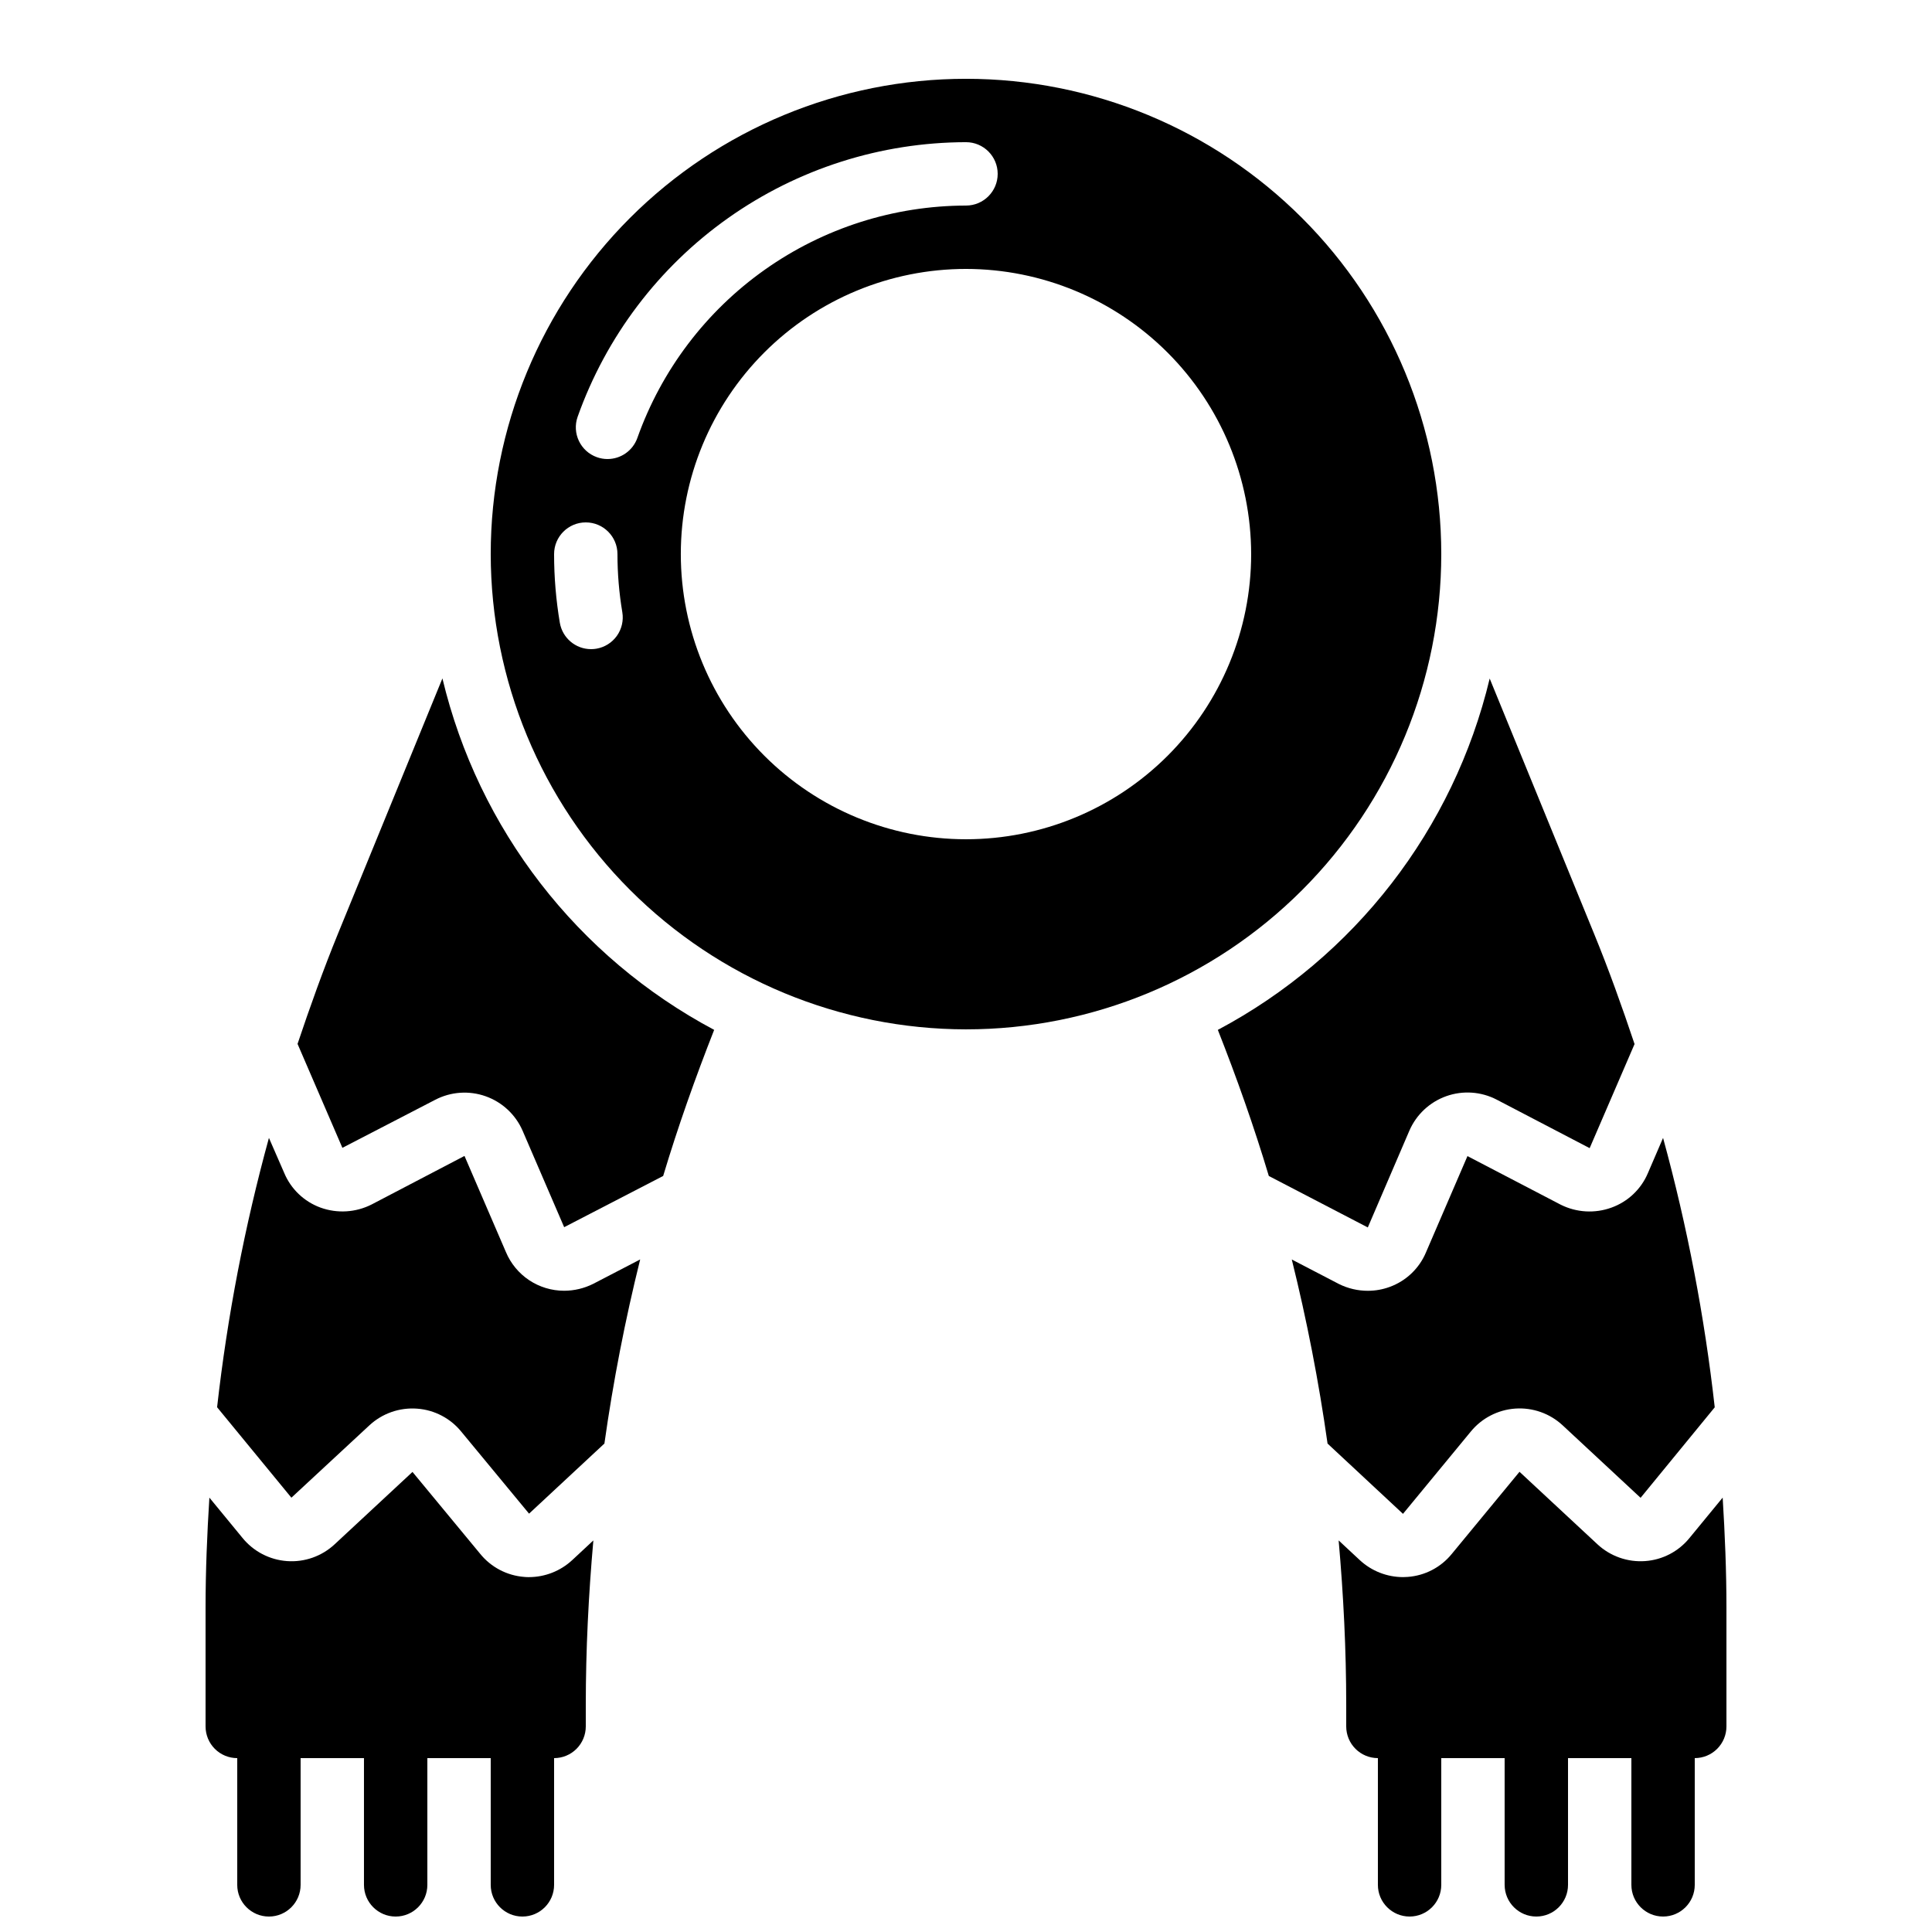 <?xml version="1.0" encoding="UTF-8"?>
<!-- Uploaded to: SVG Repo, www.svgrepo.com, Generator: SVG Repo Mixer Tools -->
<svg width="800px" height="800px" version="1.1" viewBox="144 144 512 512" xmlns="http://www.w3.org/2000/svg">
 <defs>
  <clipPath id="b">
   <path d="m498 534h104v117.9h-104z"/>
  </clipPath>
  <clipPath id="a">
   <path d="m198 534h104v117.9h-104z"/>
  </clipPath>
 </defs>
 <g clip-path="url(#b)">
  <path d="m580.02 557.7c-4.66 0.348-9.25-1.266-12.672-4.441l-20.664-19.219-17.961 21.781c-2.887 3.551-7.113 5.75-11.68 6.078-0.402 0-0.84 0.051-1.227 0.051-4.246-0.004-8.332-1.609-11.445-4.492l-5.617-5.231c1.277 14.441 2.008 28.977 2.008 43.605v5.691c0 2.227 0.883 4.363 2.457 5.938 1.574 1.574 3.711 2.457 5.938 2.457v33.59c0 4.637 3.762 8.395 8.398 8.395 4.637 0 8.395-3.758 8.395-8.395v-33.59h16.793v33.586l0.004 0.004c0 4.637 3.758 8.395 8.395 8.395s8.398-3.758 8.398-8.395v-33.59h16.793v33.59c0 4.637 3.758 8.395 8.398 8.395 4.637 0 8.395-3.758 8.395-8.395v-33.59c2.227 0 4.363-0.883 5.938-2.457 1.574-1.574 2.461-3.711 2.461-5.938v-31.43c0-9.781-0.402-19.516-1-29.211l-8.809 10.723v-0.004c-2.891 3.562-7.121 5.769-11.695 6.098z"/>
 </g>
 <g clip-path="url(#a)">
  <path d="m206.87 609.92v33.59c0 4.637 3.762 8.395 8.398 8.395s8.395-3.758 8.395-8.395v-33.59h16.793v33.59c0 4.637 3.762 8.395 8.398 8.395s8.398-3.758 8.398-8.395v-33.59h16.793v33.59c0 4.637 3.758 8.395 8.395 8.395 4.641 0 8.398-3.758 8.398-8.395v-33.59c2.227 0 4.363-0.883 5.938-2.457 1.574-1.574 2.461-3.711 2.461-5.938v-5.691c0-14.629 0.73-29.164 2.008-43.605l-5.609 5.223h-0.004c-3.113 2.887-7.203 4.496-11.453 4.5-0.41 0-0.84 0-1.227-0.051h0.004c-4.609-0.344-8.867-2.586-11.758-6.188l-17.887-21.637-20.641 19.188 0.004-0.004c-3.402 3.168-7.969 4.777-12.605 4.445-4.637-0.332-8.93-2.574-11.848-6.191l-8.734-10.629c-0.609 9.695-1.012 19.43-1.012 29.211v31.43c0 2.227 0.883 4.363 2.457 5.938 1.574 1.574 3.711 2.457 5.938 2.457z"/>
 </g>
 <path d="m571.05 464.03c-4.394 1.598-9.254 1.316-13.434-0.77l-24.723-12.883-10.992 25.508v0.004c-1.789 4.262-5.281 7.582-9.629 9.16-1.855 0.68-3.816 1.027-5.793 1.023-2.652 0-5.269-0.613-7.644-1.797l-12.504-6.5h0.004c3.996 16.09 7.16 32.371 9.48 48.785l19.992 18.625 17.953-21.789c2.922-3.578 7.199-5.789 11.809-6.109 4.613-0.316 9.152 1.285 12.539 4.43l20.664 19.219 19.648-23.98h0.004c-2.703-24.117-7.285-47.988-13.695-71.398l-4.016 9.32c-1.801 4.269-5.305 7.586-9.664 9.152z"/>
 <path d="m400 416.79c33.402 0 65.441-13.27 89.059-36.891 23.621-23.621 36.891-55.656 36.891-89.062s-13.27-65.441-36.891-89.062c-23.617-23.621-55.656-36.891-89.059-36.891-33.406 0-65.441 13.27-89.062 36.891s-36.891 55.656-36.891 89.062c0.035 33.395 13.32 65.406 36.93 89.02 23.613 23.613 55.629 36.895 89.023 36.934zm75.57-125.95c0 20.043-7.961 39.266-22.133 53.438-14.176 14.172-33.395 22.133-53.438 22.133s-39.266-7.961-53.438-22.133-22.137-33.395-22.137-53.438c0-20.043 7.965-39.266 22.137-53.438s33.395-22.133 53.438-22.133c20.035 0.02 39.242 7.988 53.41 22.156 14.168 14.168 22.137 33.379 22.16 53.414zm-178.49-36.391c7.559-21.262 21.504-39.668 39.93-52.695 18.422-13.027 40.426-20.039 62.992-20.074 4.637 0 8.395 3.762 8.395 8.398s-3.758 8.398-8.395 8.398c-19.098 0.031-37.715 5.965-53.305 16.988-15.594 11.023-27.395 26.602-33.789 44.594-1.188 3.348-4.356 5.59-7.91 5.59-0.957 0.004-1.906-0.16-2.805-0.484-4.367-1.551-6.656-6.344-5.113-10.715zm4.961 61.465h0.004c-0.469 0.078-0.941 0.117-1.414 0.117-4.09-0.004-7.586-2.961-8.27-6.996-1.012-6.012-1.523-12.098-1.52-18.195 0-4.637 3.758-8.398 8.398-8.398 4.637 0 8.395 3.762 8.395 8.398 0 5.156 0.43 10.305 1.285 15.391 0.371 2.195-0.145 4.449-1.434 6.266s-3.246 3.043-5.441 3.418z"/>
 <path d="m466.74 416.93c5.039 12.773 9.598 25.668 13.512 38.719l26.23 13.637 11.008-25.629c1.848-4.277 5.394-7.598 9.789-9.16 4.394-1.562 9.238-1.227 13.375 0.926l24.621 12.848 11.898-27.586c-3.309-9.883-6.816-19.715-10.789-29.391l-27.602-67.477v0.004c-9.555 39.93-35.789 73.84-72.043 93.109z"/>
 <path d="m241.87 521.75c3.426-3.188 8.027-4.797 12.695-4.441 4.606 0.34 8.863 2.582 11.754 6.188l17.887 21.637 19.969-18.582c2.316-16.414 5.481-32.695 9.477-48.785l-12.402 6.441c-2.406 1.215-5.066 1.852-7.766 1.855-3.289-0.004-6.508-0.977-9.25-2.797-2.738-1.824-4.883-4.414-6.156-7.449l-10.984-25.484-24.594 12.855c-4.207 2.141-9.113 2.445-13.555 0.84-4.367-1.59-7.867-4.941-9.645-9.234l-4.031-9.238c-6.426 23.398-11.016 47.262-13.738 71.375l19.691 23.973z"/>
 <path d="m259.33 435.46c4.133-2.156 8.977-2.496 13.375-0.938 4.394 1.559 7.945 4.871 9.797 9.152l11.008 25.543 26.238-13.578c3.914-13.047 8.488-25.938 13.512-38.711h0.004c-36.254-19.281-62.48-53.203-72.02-93.145l-27.602 67.469c-3.973 9.715-7.481 19.539-10.789 29.391l11.883 27.543z"/>
</svg>